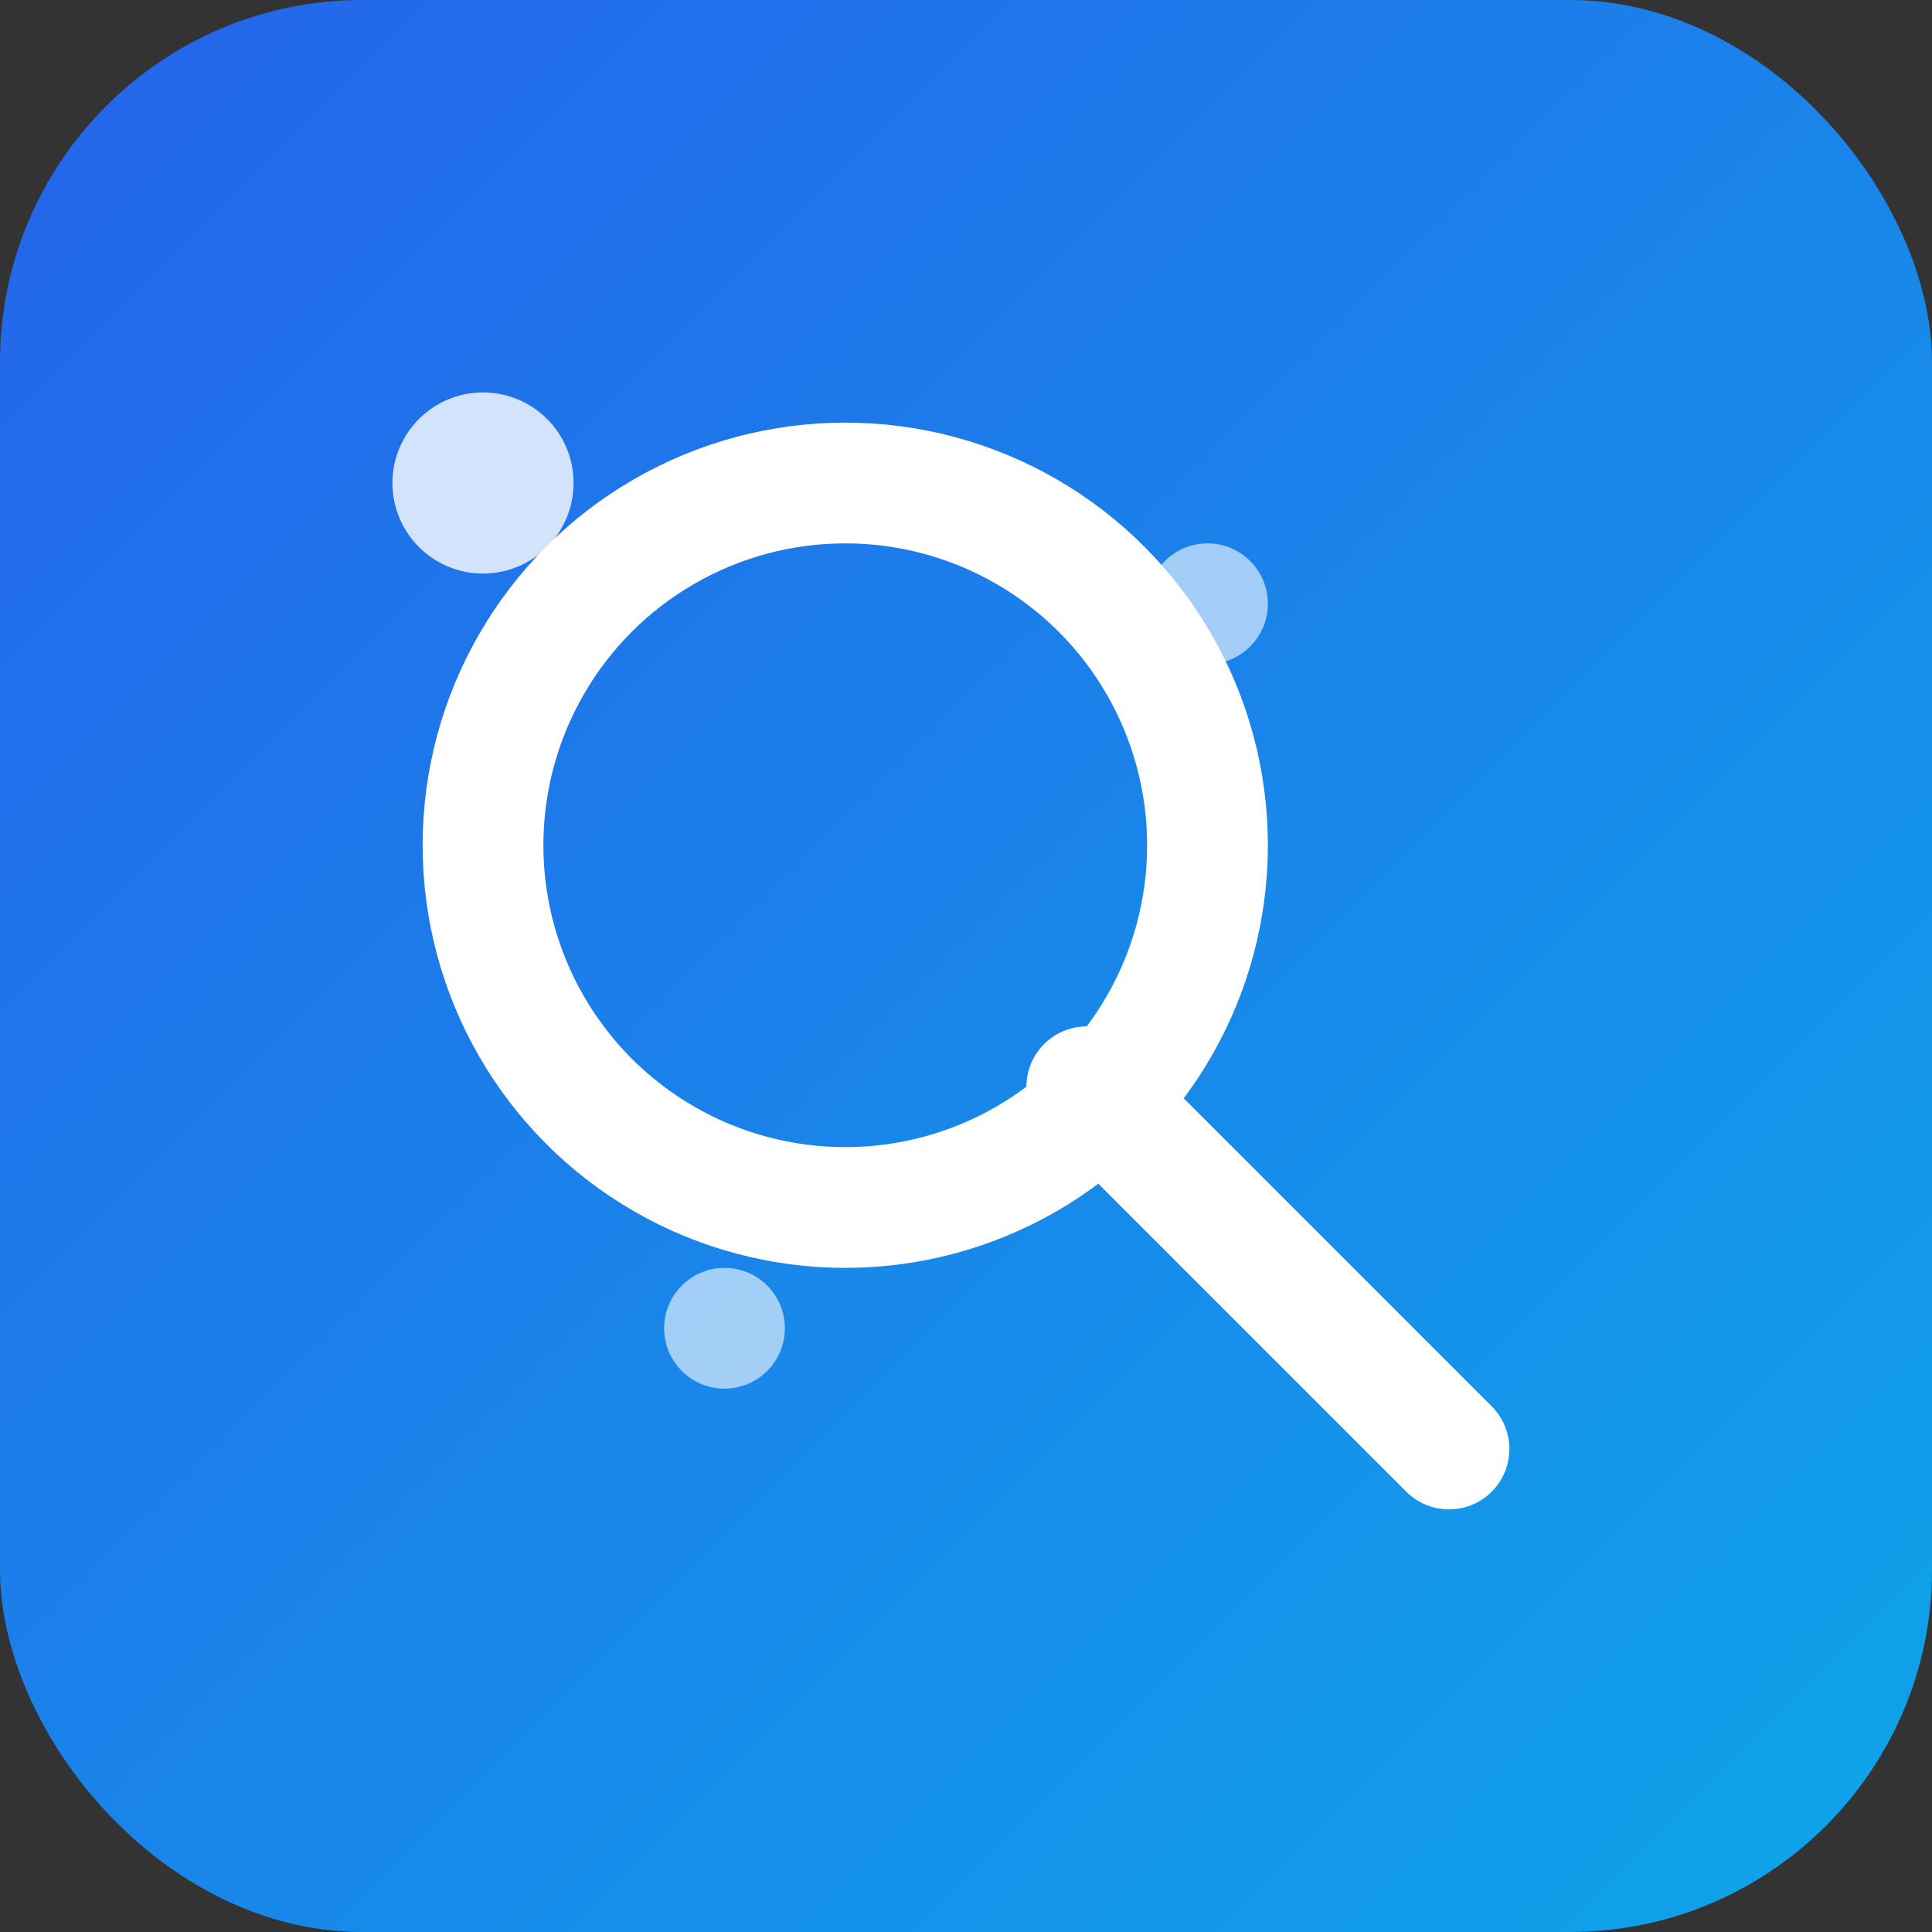<svg width="32" height="32" viewBox="0 0 32 32" fill="none" xmlns="http://www.w3.org/2000/svg">
  <rect x="0" y="0" width="32" height="32" fill="#333333" stroke="none"/>
  <defs>
    <linearGradient id="grad" x1="0%" y1="0%" x2="100%" y2="100%">
      <stop offset="0%" style="stop-color:#2563eb;stop-opacity:1" />
      <stop offset="100%" style="stop-color:#0ea5e9;stop-opacity:1" />
    </linearGradient>
  </defs>
  
  <!-- Фон -->
  <rect width="32" height="32" rx="6" fill="url(#grad)"/>
  
  <!-- Анализ/поиск - стилизованная лупа -->
  <circle cx="14" cy="14" r="6" stroke="white" stroke-width="2" fill="none"/>
  <line x1="18" y1="18" x2="24" y2="24" stroke="white" stroke-width="2" stroke-linecap="round"/>
  
  <!-- Точки данных -->
  <circle cx="8" cy="8" r="1.5" fill="white" opacity="0.8"/>
  <circle cx="20" cy="10" r="1" fill="white" opacity="0.6"/>
  <circle cx="12" cy="22" r="1" fill="white" opacity="0.6"/>
</svg>